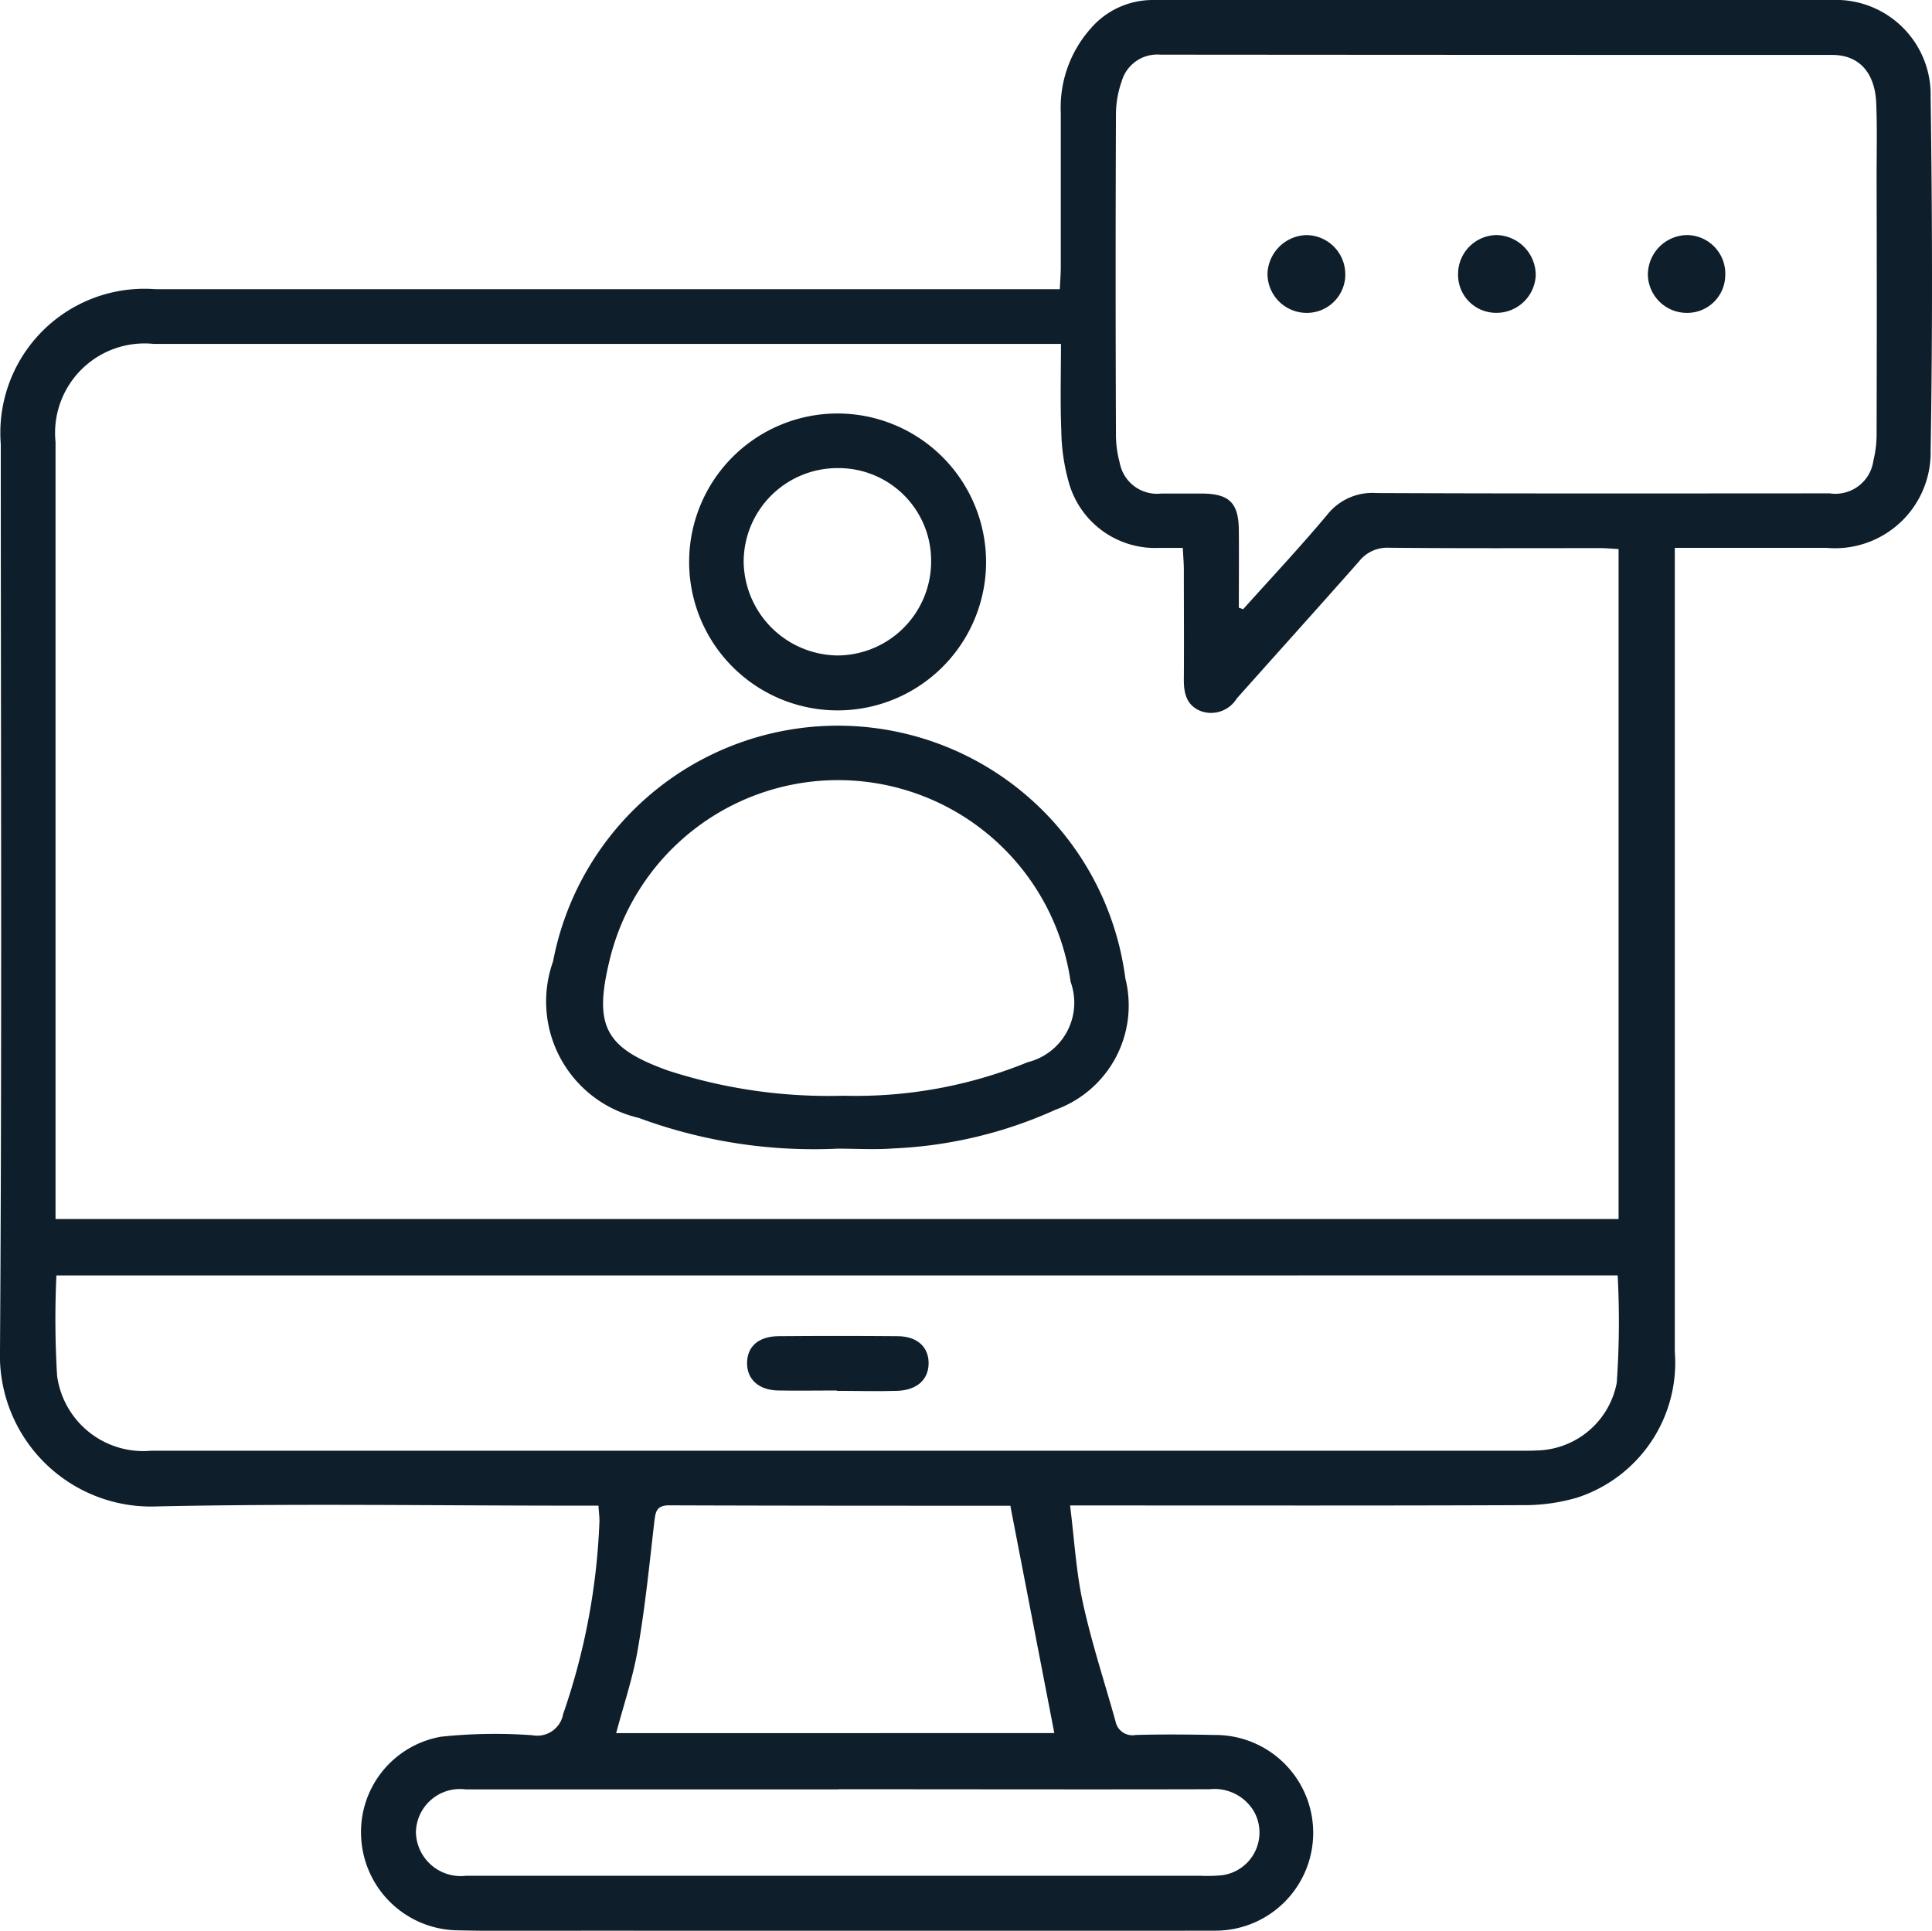 <svg id="Group_4595" data-name="Group 4595" xmlns="http://www.w3.org/2000/svg" xmlns:xlink="http://www.w3.org/1999/xlink" width="42.201" height="42.179" viewBox="0 0 42.201 42.179">
  <defs>
    <clipPath id="clip-path">
      <rect id="Rectangle_5890" data-name="Rectangle 5890" width="42.201" height="42.179" fill="#0e1e2a"/>
    </clipPath>
  </defs>
  <g id="Group_4594" data-name="Group 4594" clip-path="url(#clip-path)">
    <path id="Path_6205" data-name="Path 6205" d="M36.583,11.973v.612q0,8.471,0,16.942a3.1,3.1,0,0,1-2.134,3.19,4.124,4.124,0,0,1-1.215.164c-3.087.013-6.174.007-9.26.007h-.6c.093.742.131,1.449.281,2.132.19.871.471,1.722.711,2.582a.376.376,0,0,0,.439.3c.583-.017,1.166-.011,1.749,0a2.137,2.137,0,1,1-.014,4.275q-6.679.011-13.357,0c-1.081,0-2.163.018-3.243-.009A2.139,2.139,0,0,1,7.889,40.14a2.113,2.113,0,0,1,1.743-2.2,11.157,11.157,0,0,1,2-.032.574.574,0,0,0,.669-.463,14.5,14.5,0,0,0,.793-4.215c0-.1-.012-.192-.022-.338h-.517c-3.044,0-6.089-.049-9.132.017A3.3,3.3,0,0,1,0,29.5C.044,22.9.017,16.3.017,9.7A3.147,3.147,0,0,1,3.4,6.318h19.75c.008-.177.02-.328.021-.478,0-1.124,0-2.248,0-3.371A2.6,2.6,0,0,1,23.823.624,1.786,1.786,0,0,1,25.177,0q7.511,0,15.021,0a2.07,2.07,0,0,1,1.973,2.126c.037,2.574.043,5.15,0,7.723a2.089,2.089,0,0,1-2.278,2.119c-1.079,0-2.158,0-3.308,0M35.355,26.63V11.994c-.157-.008-.282-.02-.407-.02-1.537,0-3.073.007-4.61-.008a.782.782,0,0,0-.654.3c-.883,1-1.781,1.995-2.67,2.994a.658.658,0,0,1-.78.276c-.317-.124-.377-.389-.375-.695.006-.8,0-1.593,0-2.39,0-.15-.014-.3-.023-.482-.2,0-.357,0-.511,0a1.959,1.959,0,0,1-1.982-1.441A4.391,4.391,0,0,1,23.182,9.4c-.025-.618-.007-1.239-.007-1.887H3.359A1.955,1.955,0,0,0,1.213,9.656q0,8.259,0,16.518v.457Zm-8.3-13.355.1.033c.616-.687,1.248-1.36,1.839-2.067a1.256,1.256,0,0,1,1.073-.47c3.3.014,6.6.008,9.9.007a.838.838,0,0,0,.954-.716,2.461,2.461,0,0,0,.07-.631q.008-2.774,0-5.548c0-.541.014-1.082-.008-1.621C40.958,1.579,40.6,1.2,40.024,1.2q-7.34,0-14.68-.006a.807.807,0,0,0-.842.58,2.191,2.191,0,0,0-.126.707q-.014,3.5,0,7a2.339,2.339,0,0,0,.083.631.828.828,0,0,0,.906.67c.3,0,.6,0,.9,0,.59.007.789.206.795.8.005.564,0,1.129,0,1.693M1.232,27.863a20.8,20.8,0,0,0,.015,2.191,1.9,1.9,0,0,0,2.058,1.638q15,0,30,0c.085,0,.171,0,.256-.005a1.819,1.819,0,0,0,1.754-1.478,19.223,19.223,0,0,0,.02-2.347ZM22.07,32.9c.051.012.011-.006-.029-.006-2.474,0-4.948,0-7.422-.009-.29,0-.3.15-.328.369-.107.93-.2,1.863-.361,2.785-.107.619-.312,1.221-.471,1.822H23.03L22.07,32.9m-3.752,6.19q-4.075,0-8.151,0a.962.962,0,0,0-1.082.945.98.98,0,0,0,1.093.943H26.224a3.307,3.307,0,0,0,.469-.012.941.941,0,0,0,.7-1.389,1,1,0,0,0-.97-.49c-2.7.007-5.405,0-8.108,0" transform="translate(0 0)" fill="#0e1e2a"/>
    <path id="Path_6206" data-name="Path 6206" d="M111.327,148.235a11.022,11.022,0,0,1-4.307-.664c-.013-.005-.027-.008-.04-.013a2.609,2.609,0,0,1-1.855-3.416,6.332,6.332,0,0,1,12.5.372,2.421,2.421,0,0,1-1.521,2.868,9.572,9.572,0,0,1-3.542.847c-.41.032-.824.005-1.236.005m.144-1.156a9.935,9.935,0,0,0,4.024-.733,1.339,1.339,0,0,0,.936-1.754,5.132,5.132,0,0,0-10.079-.439c-.338,1.41-.083,1.888,1.293,2.379a11.359,11.359,0,0,0,3.827.547" transform="translate(-93.044 -123.141)" fill="#0e1e2a"/>
    <path id="Path_6207" data-name="Path 6207" d="M138.483,82.433a3.243,3.243,0,1,1-3.223-3.227,3.248,3.248,0,0,1,3.223,3.227m-1.2,0a2.022,2.022,0,0,0-2.026-2.034,2.049,2.049,0,0,0-2.069,2.045,2.076,2.076,0,0,0,2.037,2.048,2.055,2.055,0,0,0,2.058-2.058" transform="translate(-116.944 -70.173)" fill="#0e1e2a"/>
    <path id="Path_6208" data-name="Path 6208" d="M244.46,45.9a.84.84,0,0,1-.883.83.855.855,0,0,1-.817-.86.875.875,0,0,1,.847-.838.855.855,0,0,1,.852.868" transform="translate(-215.074 -39.896)" fill="#0e1e2a"/>
    <path id="Path_6209" data-name="Path 6209" d="M280.093,46.726a.83.83,0,0,1-.823-.854.852.852,0,0,1,.84-.845.876.876,0,0,1,.856.884.858.858,0,0,1-.873.815" transform="translate(-247.421 -39.892)" fill="#0e1e2a"/>
    <path id="Path_6210" data-name="Path 6210" d="M317.295,45.878a.83.83,0,0,1-.831.845.851.851,0,0,1-.859-.826.867.867,0,0,1,.862-.874.844.844,0,0,1,.829.855" transform="translate(-279.61 -39.888)" fill="#0e1e2a"/>
    <path id="Path_6211" data-name="Path 6211" d="M145.04,257.044c-.427,0-.854.008-1.28,0s-.68-.245-.678-.6.244-.582.686-.586q1.3-.011,2.6,0c.43,0,.683.237.68.594s-.257.586-.688.6-.882,0-1.323,0" transform="translate(-126.764 -226.668)" fill="#0e1e2a"/>
  </g>
</svg>
